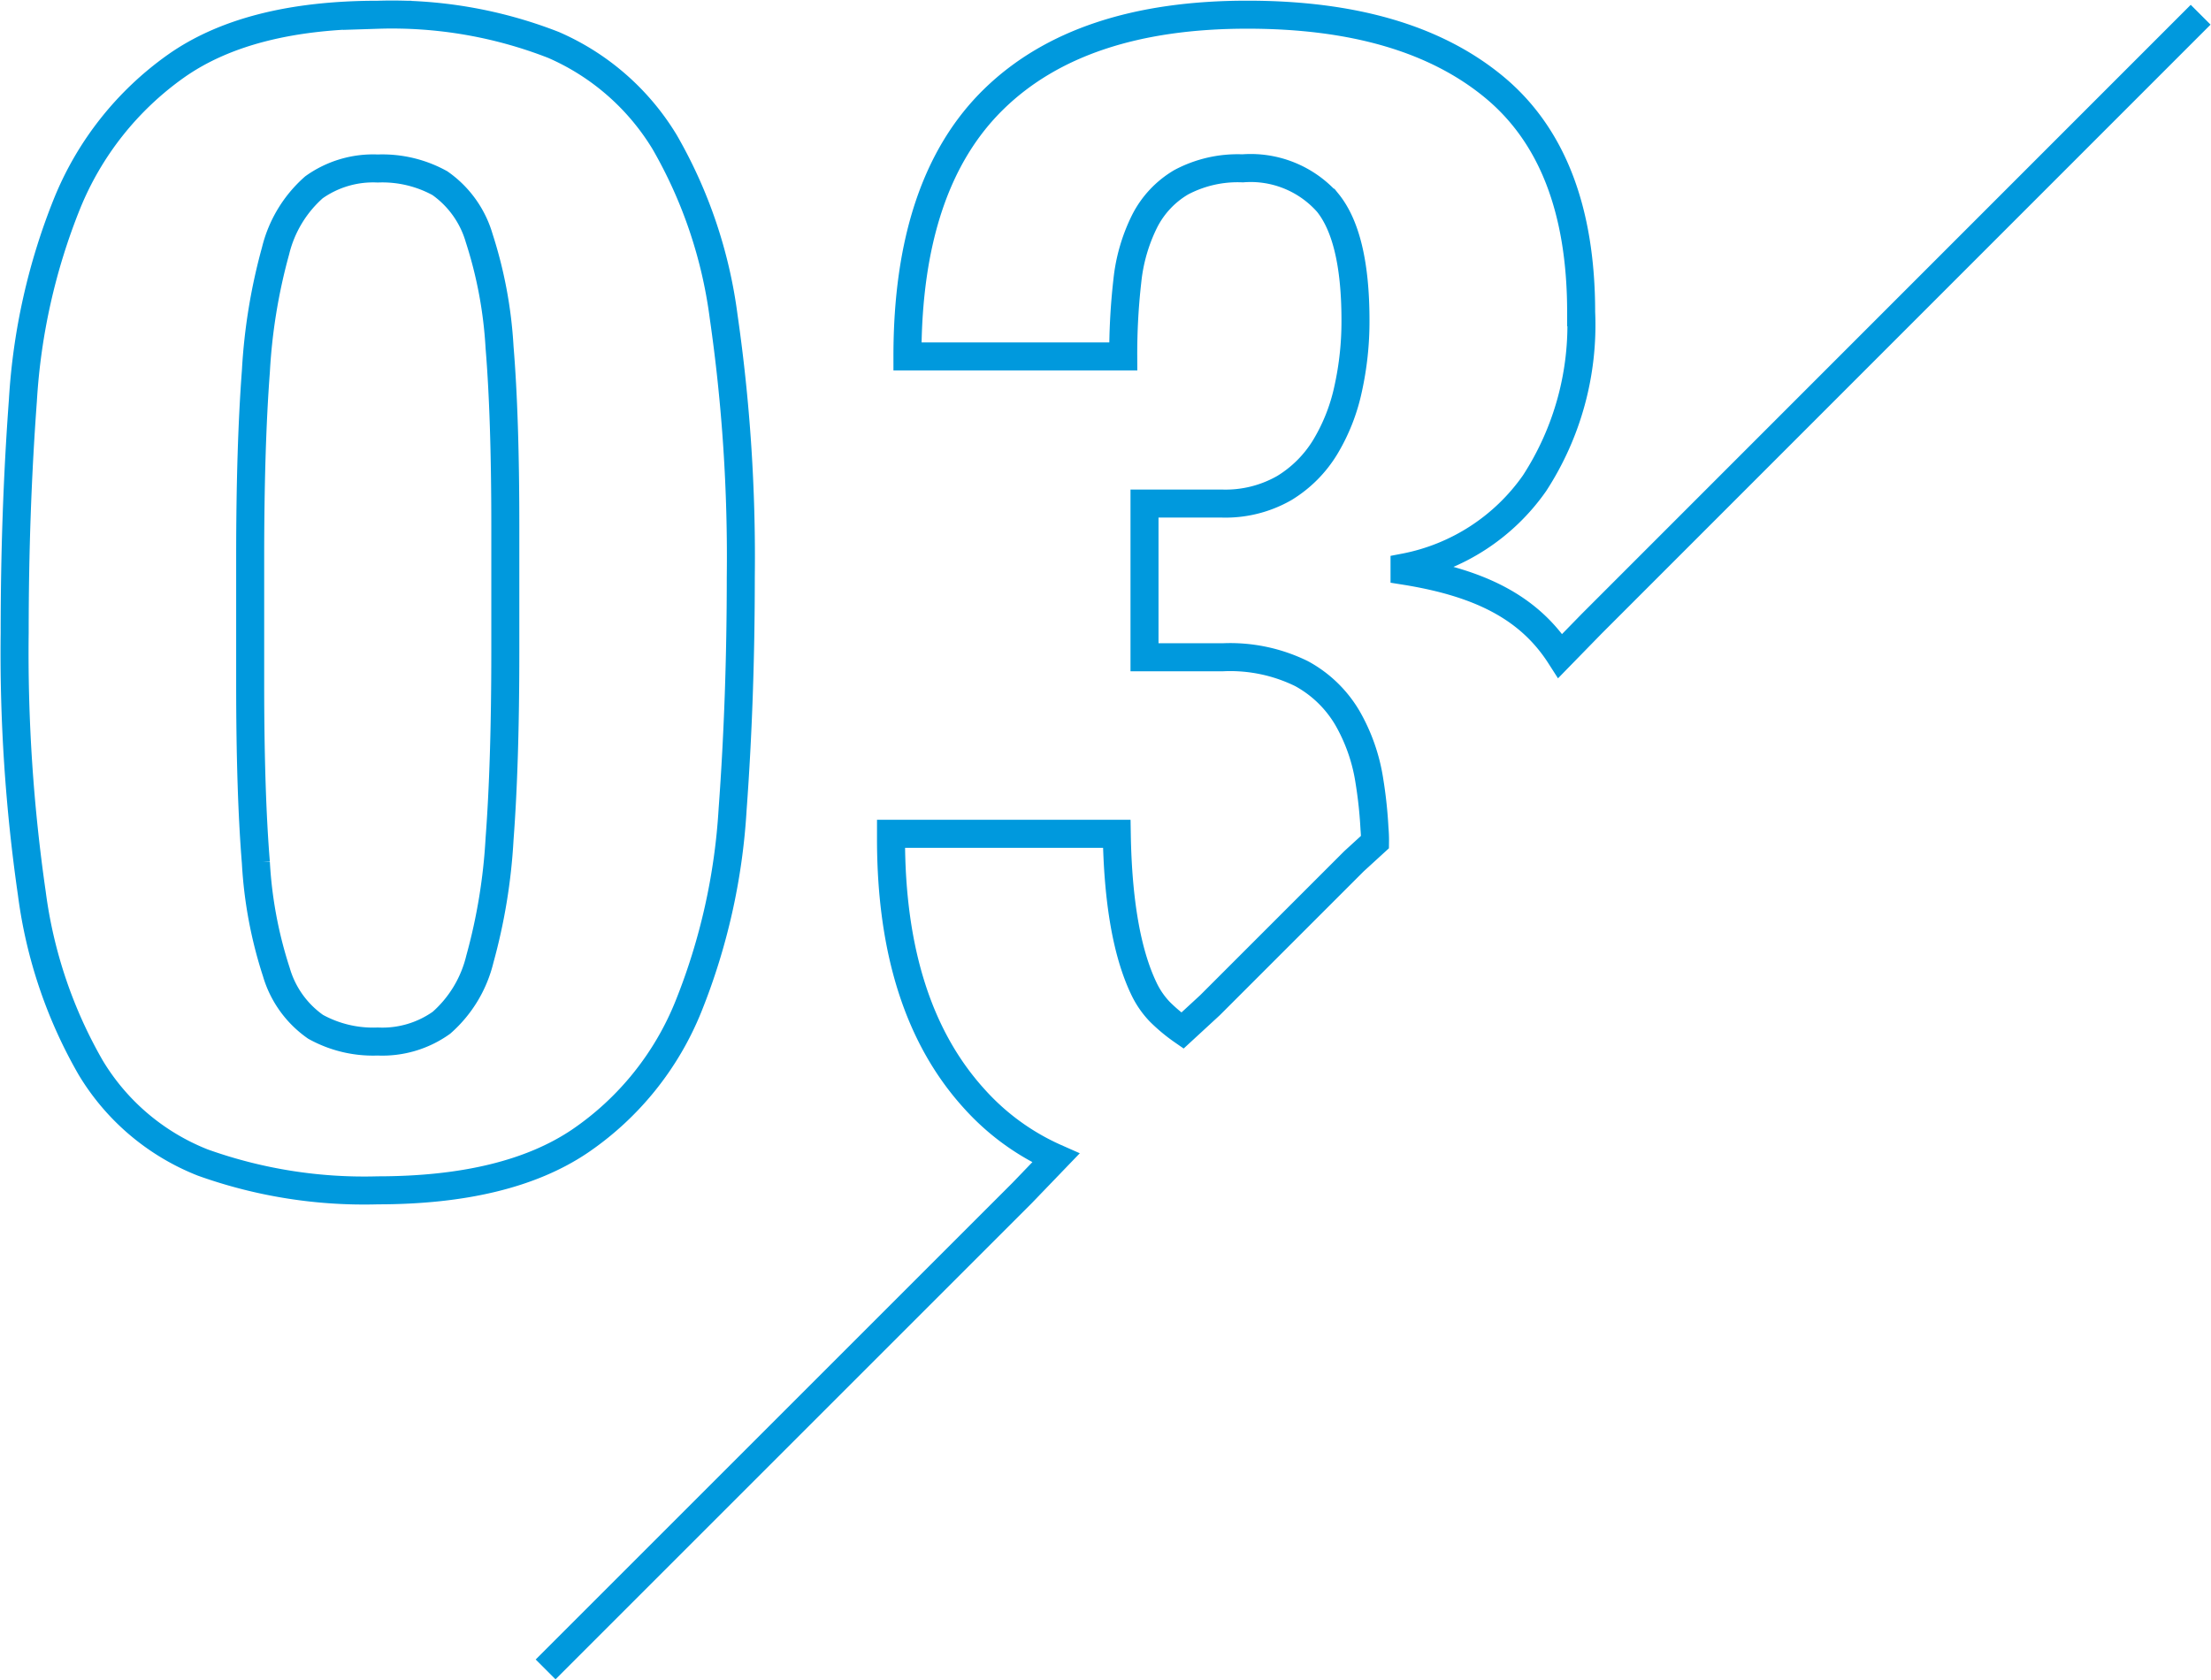 <svg height="101.214" viewBox="0 0 133.194 101.214" width="133.194" xmlns="http://www.w3.org/2000/svg" xmlns:xlink="http://www.w3.org/1999/xlink"><clipPath id="a"><path d="m0 0h133.194v101.214h-133.194z"/></clipPath><g clip-path="url(#a)" fill="none" stroke="#09d" stroke-width="1.688"><path d="m1.338 24.1a37.721 37.721 0 0 1 2.662-11.875 18.809 18.809 0 0 1 6.552-8.277q4.384-3.1 12.167-3.1a26.739 26.739 0 0 1 10.587 1.819 14.656 14.656 0 0 1 6.7 5.863 28.366 28.366 0 0 1 3.546 10.493 101.357 101.357 0 0 1 1.034 15.714q0 7.292-.492 13.987a37.842 37.842 0 0 1 -2.661 11.876 17.9 17.9 0 0 1 -6.551 8.128q-4.382 2.95-12.166 2.954a28.849 28.849 0 0 1 -10.541-1.675 13.772 13.772 0 0 1 -6.749-5.714 28.347 28.347 0 0 1 -3.547-10.493 101.329 101.329 0 0 1 -1.035-15.714q0-7.292.494-13.986zm14.036 27.828a25.852 25.852 0 0 0 1.233 6.6 6.1 6.1 0 0 0 2.364 3.3 7.15 7.15 0 0 0 3.744.887 6.123 6.123 0 0 0 3.84-1.132 7.427 7.427 0 0 0 2.315-3.843 34.211 34.211 0 0 0 1.185-7.24q.344-4.532.346-11.232v-7.586q0-6.6-.346-10.787a26.144 26.144 0 0 0 -1.231-6.6 6.123 6.123 0 0 0 -2.366-3.3 7.18 7.18 0 0 0 -3.742-.883 6.138 6.138 0 0 0 -3.842 1.132 7.459 7.459 0 0 0 -2.316 3.839 34.3 34.3 0 0 0 -1.183 7.244q-.343 4.532-.344 11.229v7.586q0 6.599.343 10.786z" transform="translate(.04 .041)"/><path d="m31.376 100.548 28.7-28.7 2.036-2.116a14.435 14.435 0 0 1 -4.908-3.563q-5.021-5.521-5.02-15.669v-.3h13.6q.1 6.111 1.626 9.312a5.3 5.3 0 0 0 .957 1.4 10.1 10.1 0 0 0 1.372 1.146l1.661-1.531 8.672-8.672 1.268-1.16a7.955 7.955 0 0 0 -.03-.8 26.805 26.805 0 0 0 -.31-2.895 10.879 10.879 0 0 0 -1.329-3.791 7.176 7.176 0 0 0 -2.759-2.662 9.748 9.748 0 0 0 -4.729-.985h-4.728v-9.262h4.63a7.134 7.134 0 0 0 3.793-.935 7.357 7.357 0 0 0 2.462-2.465 11.413 11.413 0 0 0 1.38-3.5 18.783 18.783 0 0 0 .444-4.137q0-5.023-1.675-7.092a6.194 6.194 0 0 0 -5.125-2.069 7.25 7.25 0 0 0 -3.693.836 5.716 5.716 0 0 0 -2.217 2.365 10.5 10.5 0 0 0 -1.035 3.597 38.757 38.757 0 0 0 -.245 4.534h-13q-.004-10.434 5.216-15.515t15.272-5.075q9.554 0 14.826 4.337t5.271 13.594a17.492 17.492 0 0 1 -2.807 10.3 12.411 12.411 0 0 1 -7.832 5.075v.2c4.532.722 7.51 2.209 9.382 5.131l1.9-1.948 36.676-36.687" stroke-miterlimit="10" transform="translate(1.492 .041)"/></g></svg>